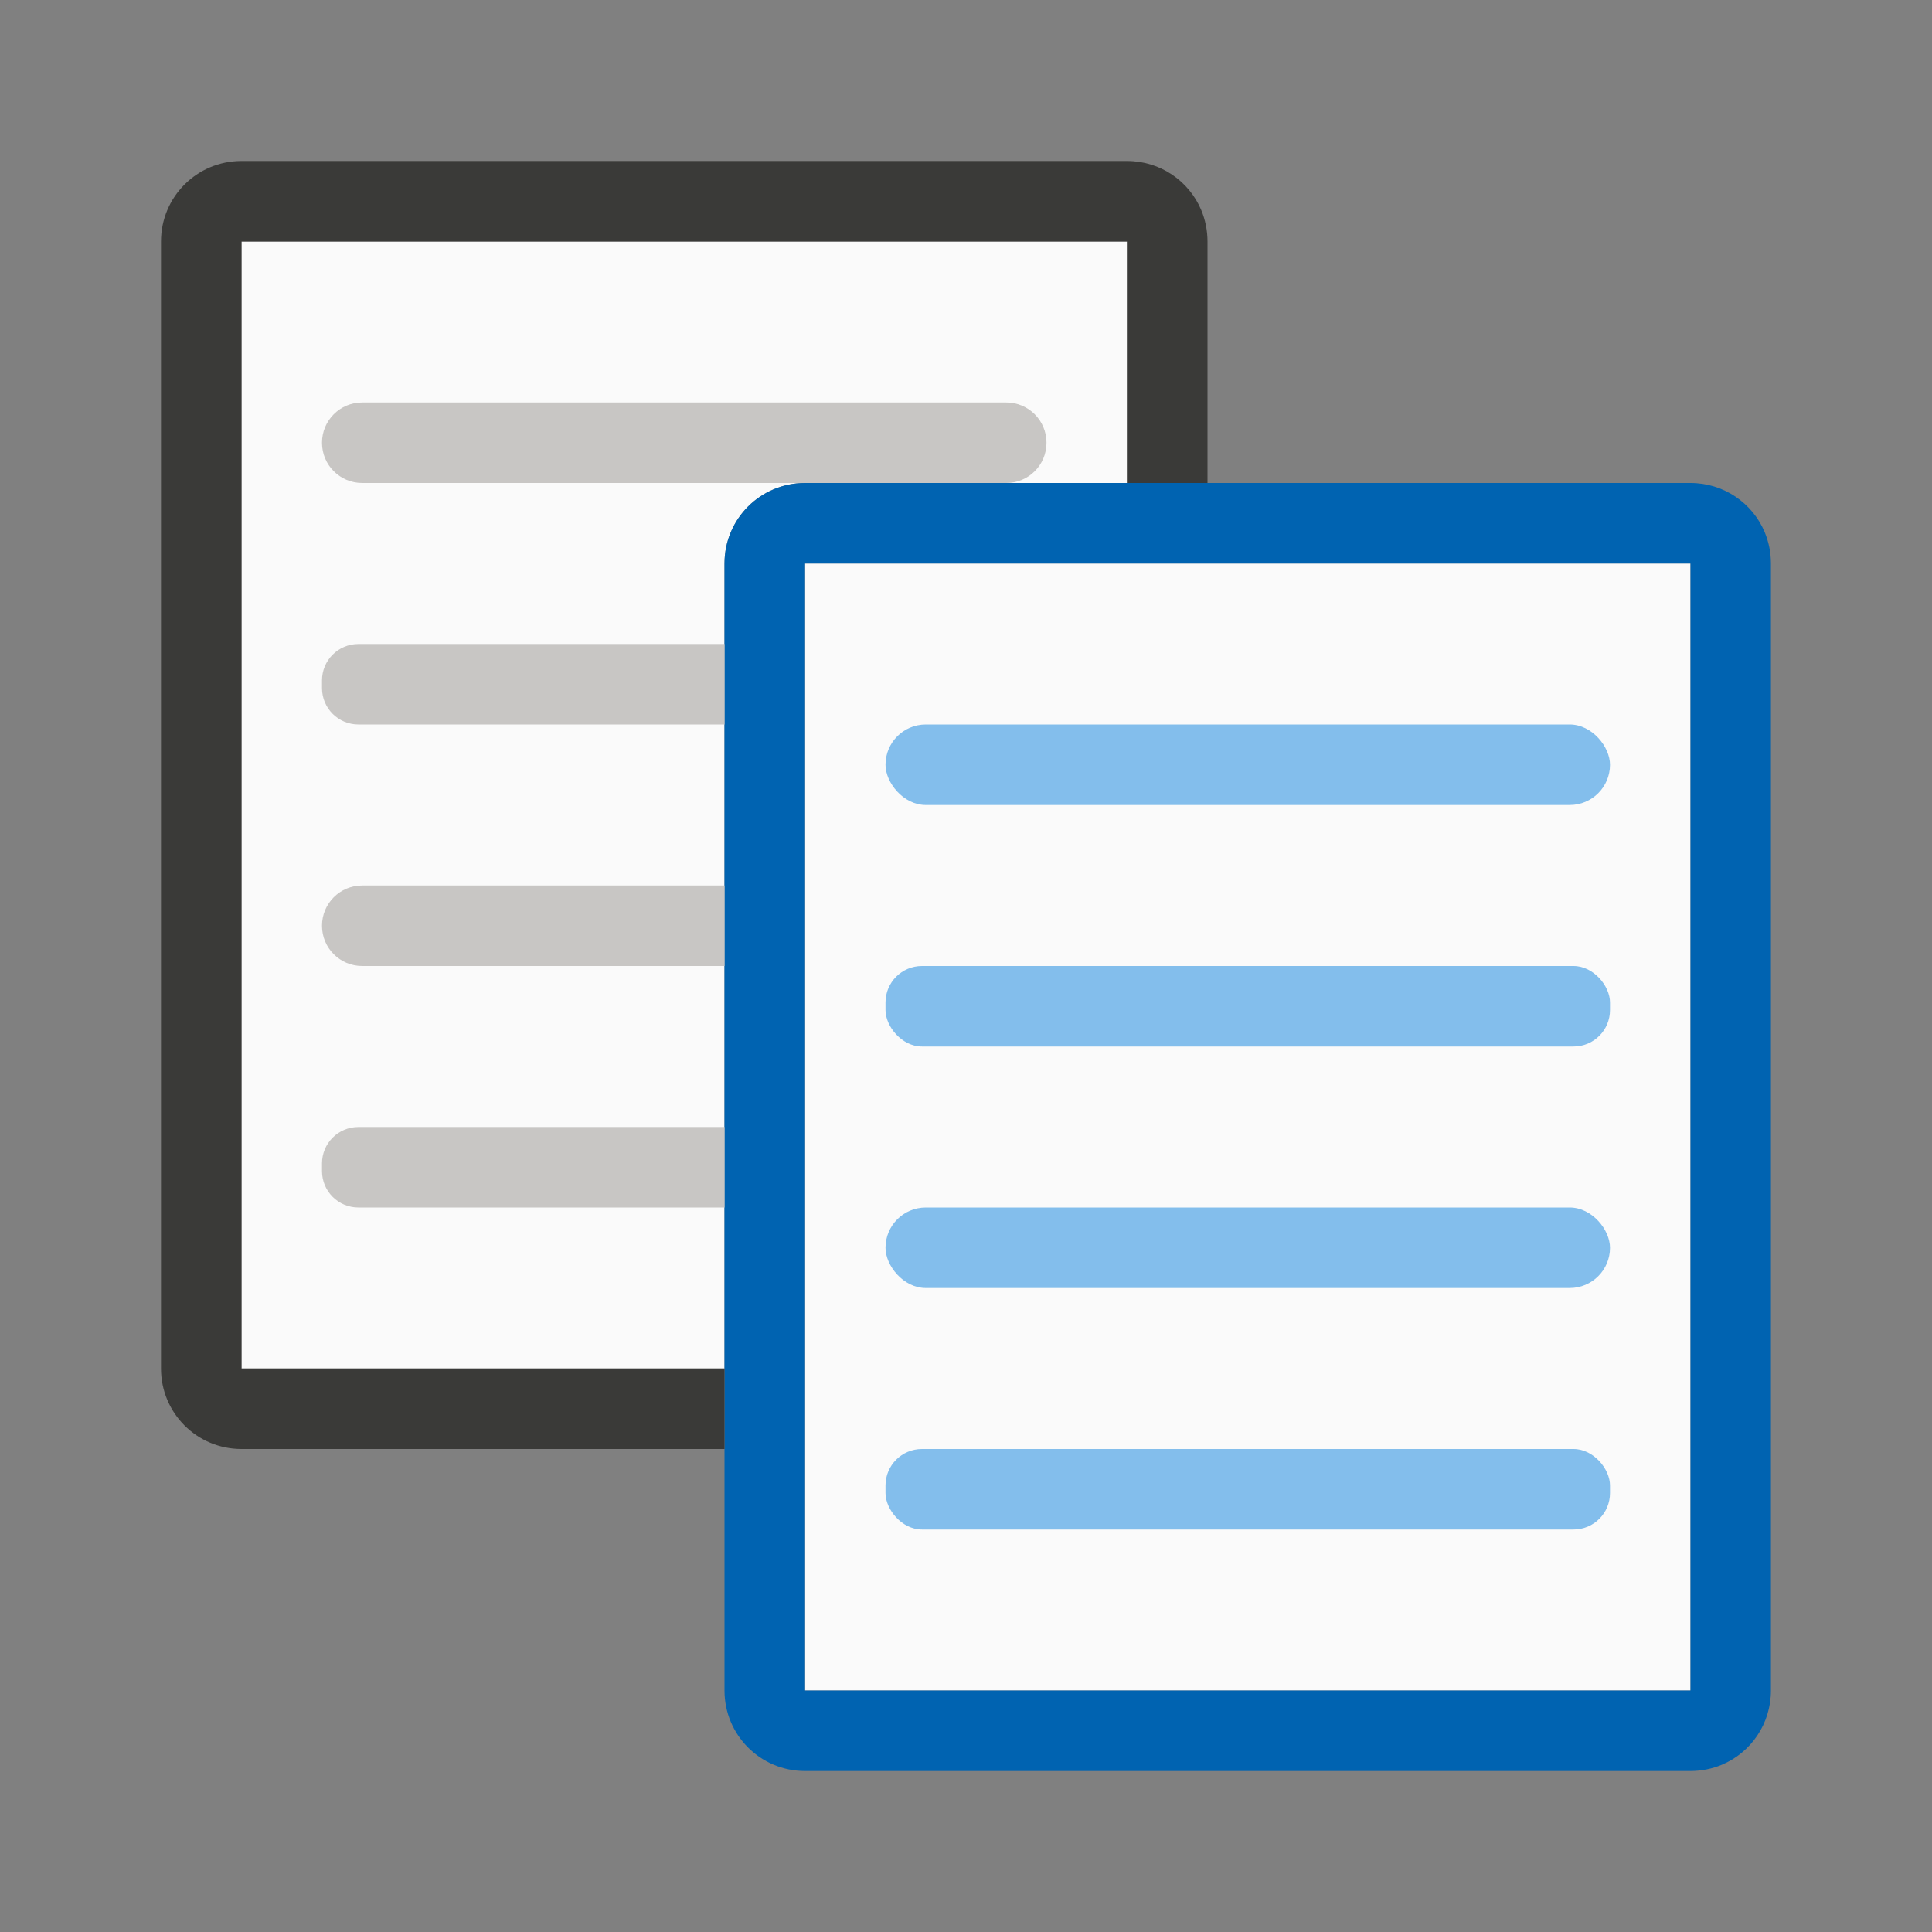<svg viewBox="0 0 24 24" xmlns="http://www.w3.org/2000/svg"><rect x="0" y="0" width="24" height="24" fill="#808080" stroke="none"/><path d="m3 3v14h6v-10c0-.554.446-1 1-1h4v-3z" fill="#fafafa"/><path d="m10 7h11v14h-11z" fill="#fafafa"/><path d="m10 6c-.554 0-1 .446-1 1v14c0 .554.446 1 1 1h6.357 3.402 1.24c.139 0 .271-.028.391-.078.359-.151.609-.506.609-.922v-2.725-7.984-3.291c0-.139-.028-.271-.078-.391-.151-.359-.506-.609-.922-.609h-1.24-3.402zm0 1h5.332 4.639 1.029v3.008 7.984 3.008h-1.029-4.639-5.332v-2.77-7.984z" fill="#0063b1"/><g fill="#83beec"><rect height="1" ry=".5" width="9" x="11" y="15"/><rect height="1" ry=".453" width="9" x="11" y="18"/><rect height="1" ry=".5" width="9" x="11" y="9"/><rect height="1" ry=".453" width="9" x="11" y="12"/></g><path d="m3 2c-.554 0-1 .446-1 1v14c0 .554.446 1 1 1h6v-1c-2 0-4 0-6 0 0-4.667 0-9.333 0-14h11v3h1v-3c0-.139-.028-.271-.078-.391-.151-.359-.506-.609-.922-.609-3.776 0-7.741 0-11 0z" fill="#3a3a38"/><path d="m4.5 5c-.277 0-.5.223-.5.5s.223.5.5.5h4.5 3.5c.277 0 .5-.223.5-.5s-.223-.5-.5-.5zm-.047 3c-.251 0-.453.202-.453.453v.094c0 .251.202.453.453.453h4.547v-1zm.047 3c-.277 0-.5.223-.5.5s.223.5.5.5h4.5v-1zm-.047 3c-.251 0-.453.202-.453.453v.094c0 .251.202.453.453.453h4.547v-1z" fill="#c8c6c4"/></svg>